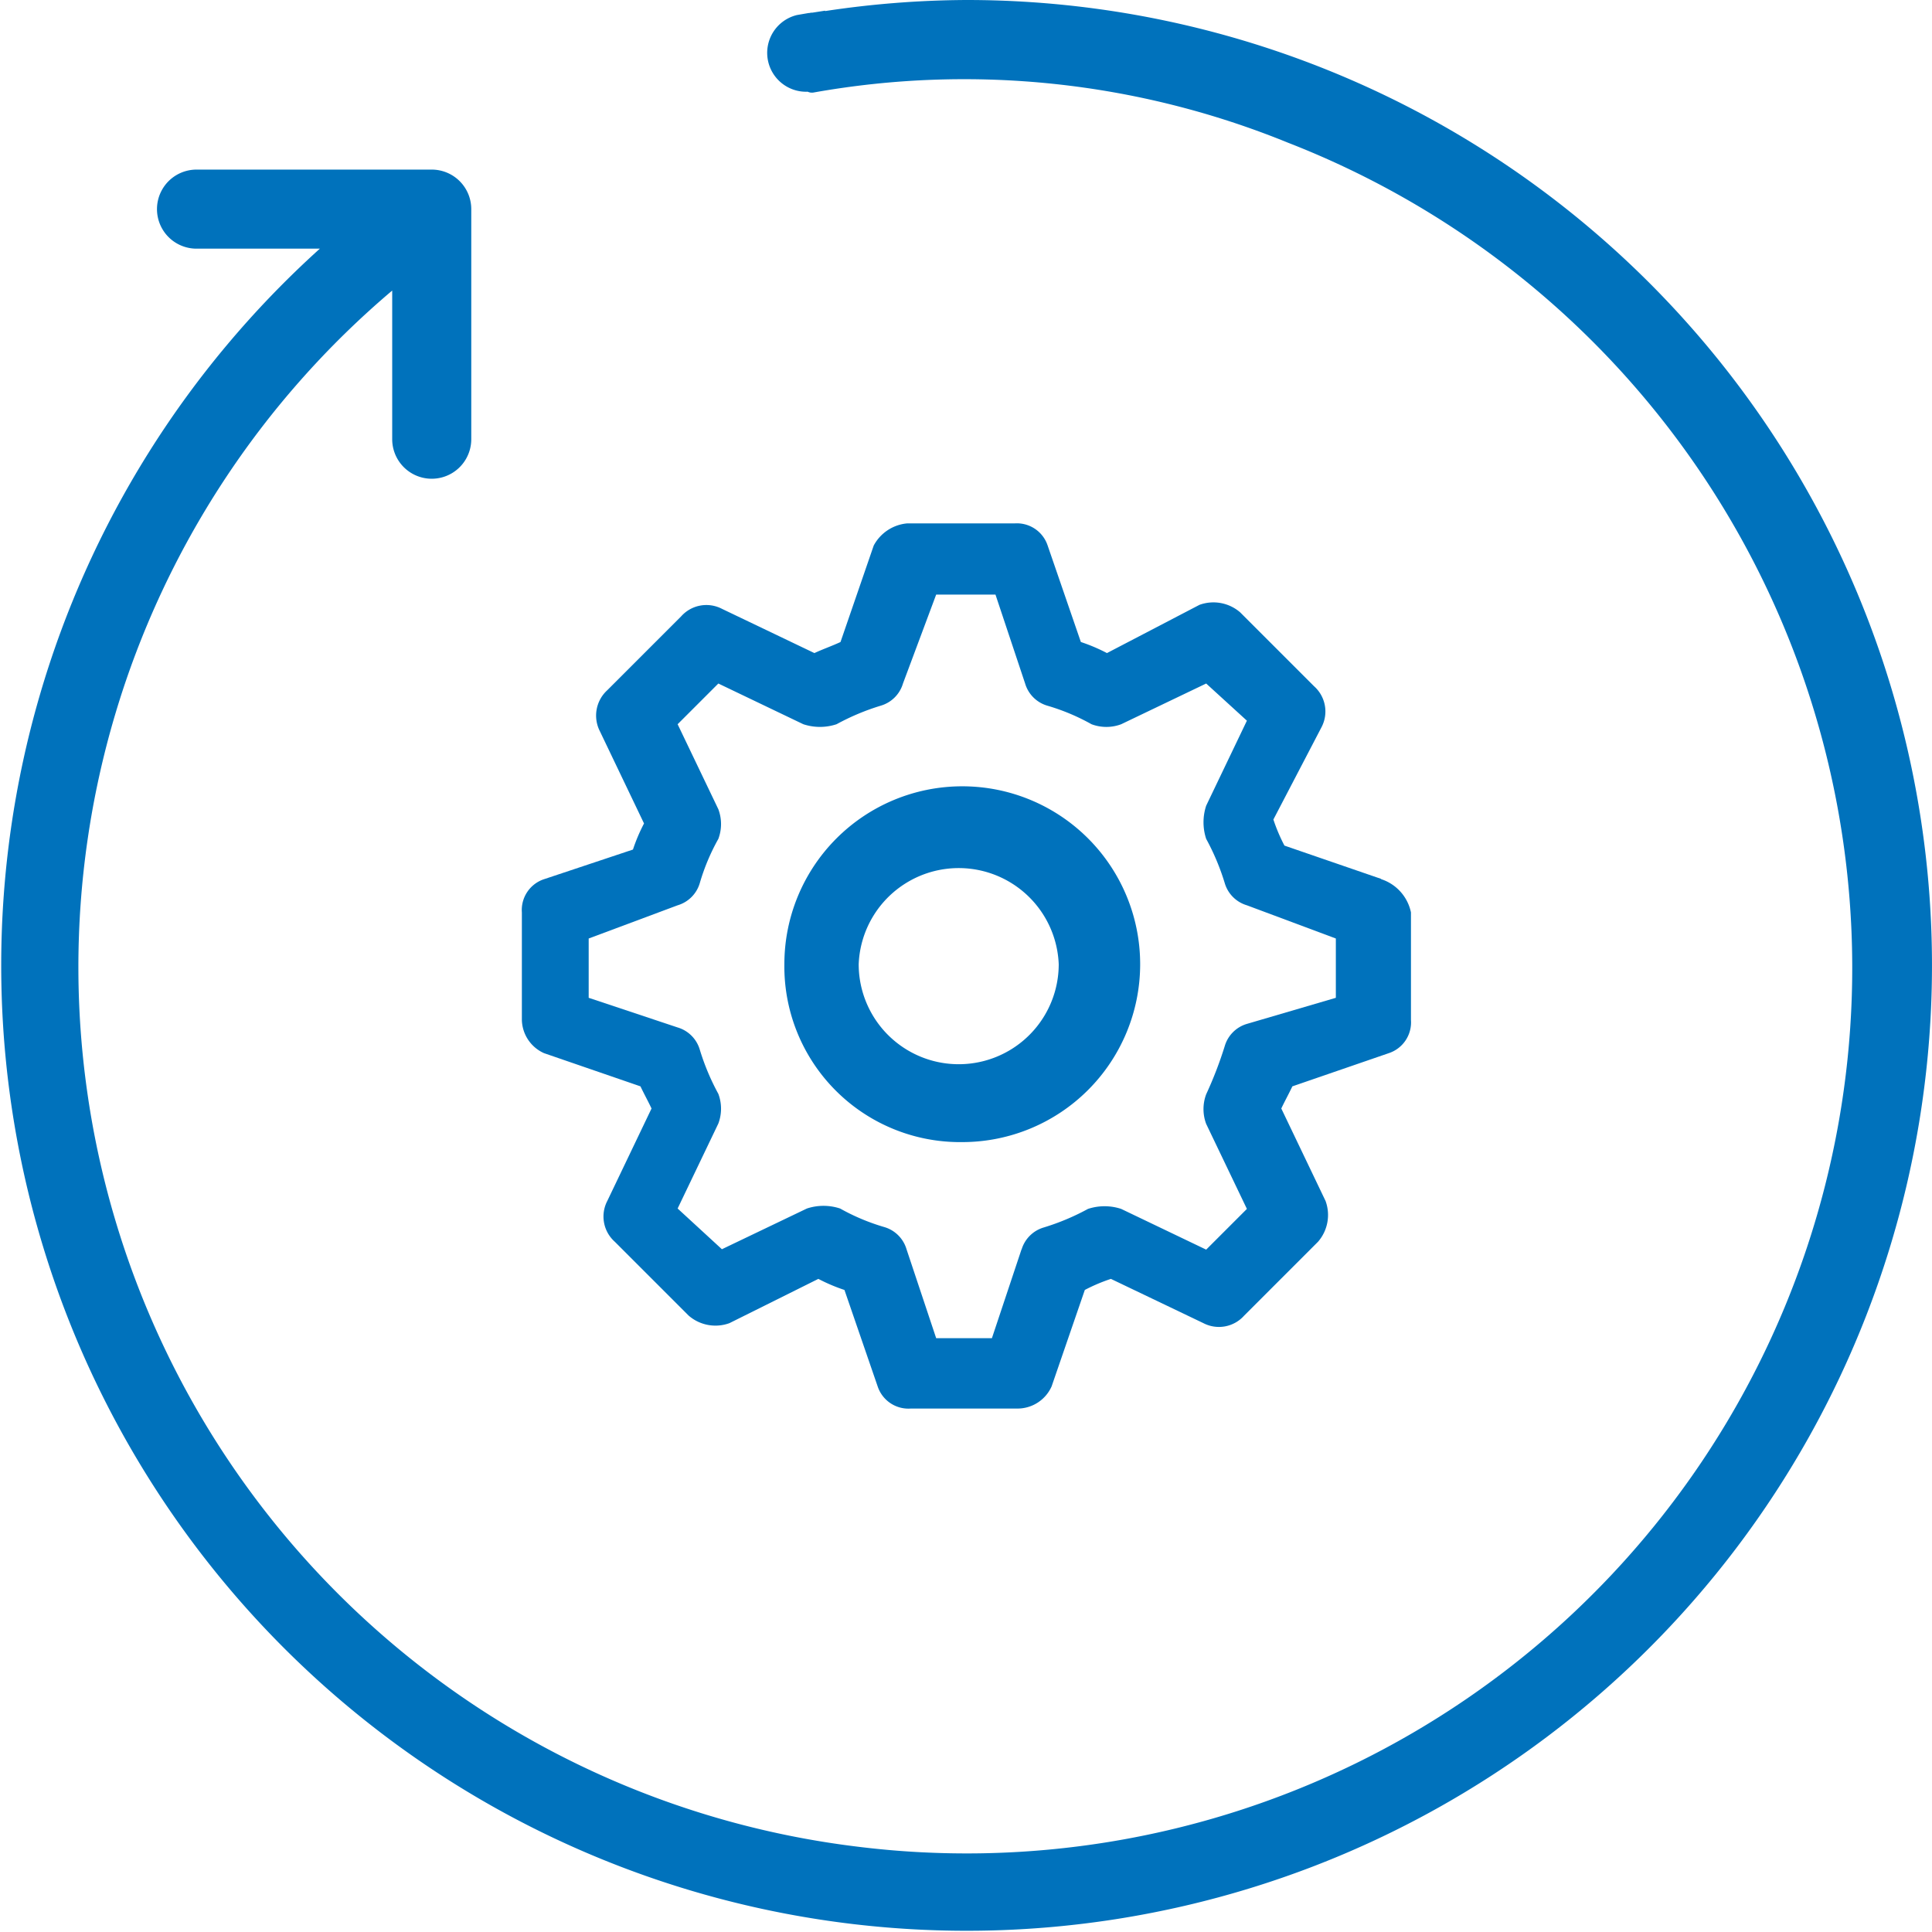 <svg xmlns="http://www.w3.org/2000/svg" width="48.871" height="48.869" viewBox="0 0 48.871 48.869"><g transform="translate(0.001)"><path d="M24.43,0a24.545,24.545,0,0,0-3.56.28V.27l-.32.05a.281.281,0,0,0-.08.01h-.02l-.29.05a.984.984,0,0,0,.27,1.94.251.251,0,0,0,.15.02,21.69,21.69,0,0,1,12,1.27,22.4,22.4,0,0,1-10.91,43.1A22.414,22.414,0,0,1,9.92,7.35v3.76a1,1,0,0,0,2,0V5.29a1,1,0,0,0-1-1H4.97a1,1,0,1,0,0,2H8.09A24.42,24.42,0,1,0,24.43,0Z" fill="#0072bc"/><path d="M34.93,22.23l-2.44-.84a4.354,4.354,0,0,1-.28-.66l1.22-2.34a.854.854,0,0,0-.19-1.03l-1.87-1.87a1.033,1.033,0,0,0-1.03-.19L28,16.52a4.354,4.354,0,0,0-.66-.28L26.5,13.8a.82.82,0,0,0-.84-.56H22.94a1.067,1.067,0,0,0-.84.56l-.84,2.44c-.19.09-.47.19-.66.28L18.26,15.4a.854.854,0,0,0-1.03.19l-1.87,1.87a.868.868,0,0,0-.19,1.03l1.12,2.34a4.354,4.354,0,0,0-.28.66l-2.25.75a.82.82,0,0,0-.56.84V25.8a.945.945,0,0,0,.56.84l2.44.84c.09.19.19.37.28.56l-1.12,2.34a.854.854,0,0,0,.19,1.03l1.87,1.87a1.033,1.033,0,0,0,1.03.19l2.25-1.12a4.354,4.354,0,0,0,.66.28l.84,2.44a.82.82,0,0,0,.84.56h2.72a.945.945,0,0,0,.84-.56l.84-2.44a4.354,4.354,0,0,1,.66-.28l2.34,1.12a.854.854,0,0,0,1.03-.19l1.87-1.87a1.033,1.033,0,0,0,.19-1.03l-1.12-2.34c.09-.19.19-.37.28-.56l2.44-.84a.82.82,0,0,0,.56-.84V23.08a1.125,1.125,0,0,0-.75-.84ZM25.84,31.6l-.75,2.25H23.68l-.75-2.25a.828.828,0,0,0-.56-.56,5.347,5.347,0,0,1-1.12-.47,1.34,1.34,0,0,0-.84,0L18.26,31.6l-1.12-1.03,1.03-2.15a1.068,1.068,0,0,0,0-.75,5.938,5.938,0,0,1-.47-1.12.828.828,0,0,0-.56-.56l-2.25-.75v-1.5l2.25-.84a.828.828,0,0,0,.56-.56,5.347,5.347,0,0,1,.47-1.12,1.068,1.068,0,0,0,0-.75l-1.03-2.15,1.03-1.03,2.15,1.03a1.34,1.34,0,0,0,.84,0,5.938,5.938,0,0,1,1.12-.47.828.828,0,0,0,.56-.56l.84-2.25h1.5l.75,2.25a.828.828,0,0,0,.56.56,5.347,5.347,0,0,1,1.12.47,1.068,1.068,0,0,0,.75,0l2.15-1.03,1.03.94-1.03,2.15a1.34,1.34,0,0,0,0,.84,5.938,5.938,0,0,1,.47,1.12.828.828,0,0,0,.56.56l2.25.84v1.5l-2.25.66a.828.828,0,0,0-.56.56,9.889,9.889,0,0,1-.47,1.22,1.068,1.068,0,0,0,0,.75l1.03,2.15-1.03,1.03-2.15-1.03a1.34,1.34,0,0,0-.84,0,5.938,5.938,0,0,1-1.12.47.828.828,0,0,0-.56.56Z" fill="#0072bc"/><path d="M24.34,19.89a4.5,4.5,0,0,0-4.5,4.5,4.444,4.444,0,0,0,4.5,4.5h0a4.5,4.5,0,0,0,0-9Zm2.44,4.5a2.53,2.53,0,1,1-5.06,0,2.532,2.532,0,0,1,5.06,0Z" fill="#0072bc"/></g></svg>